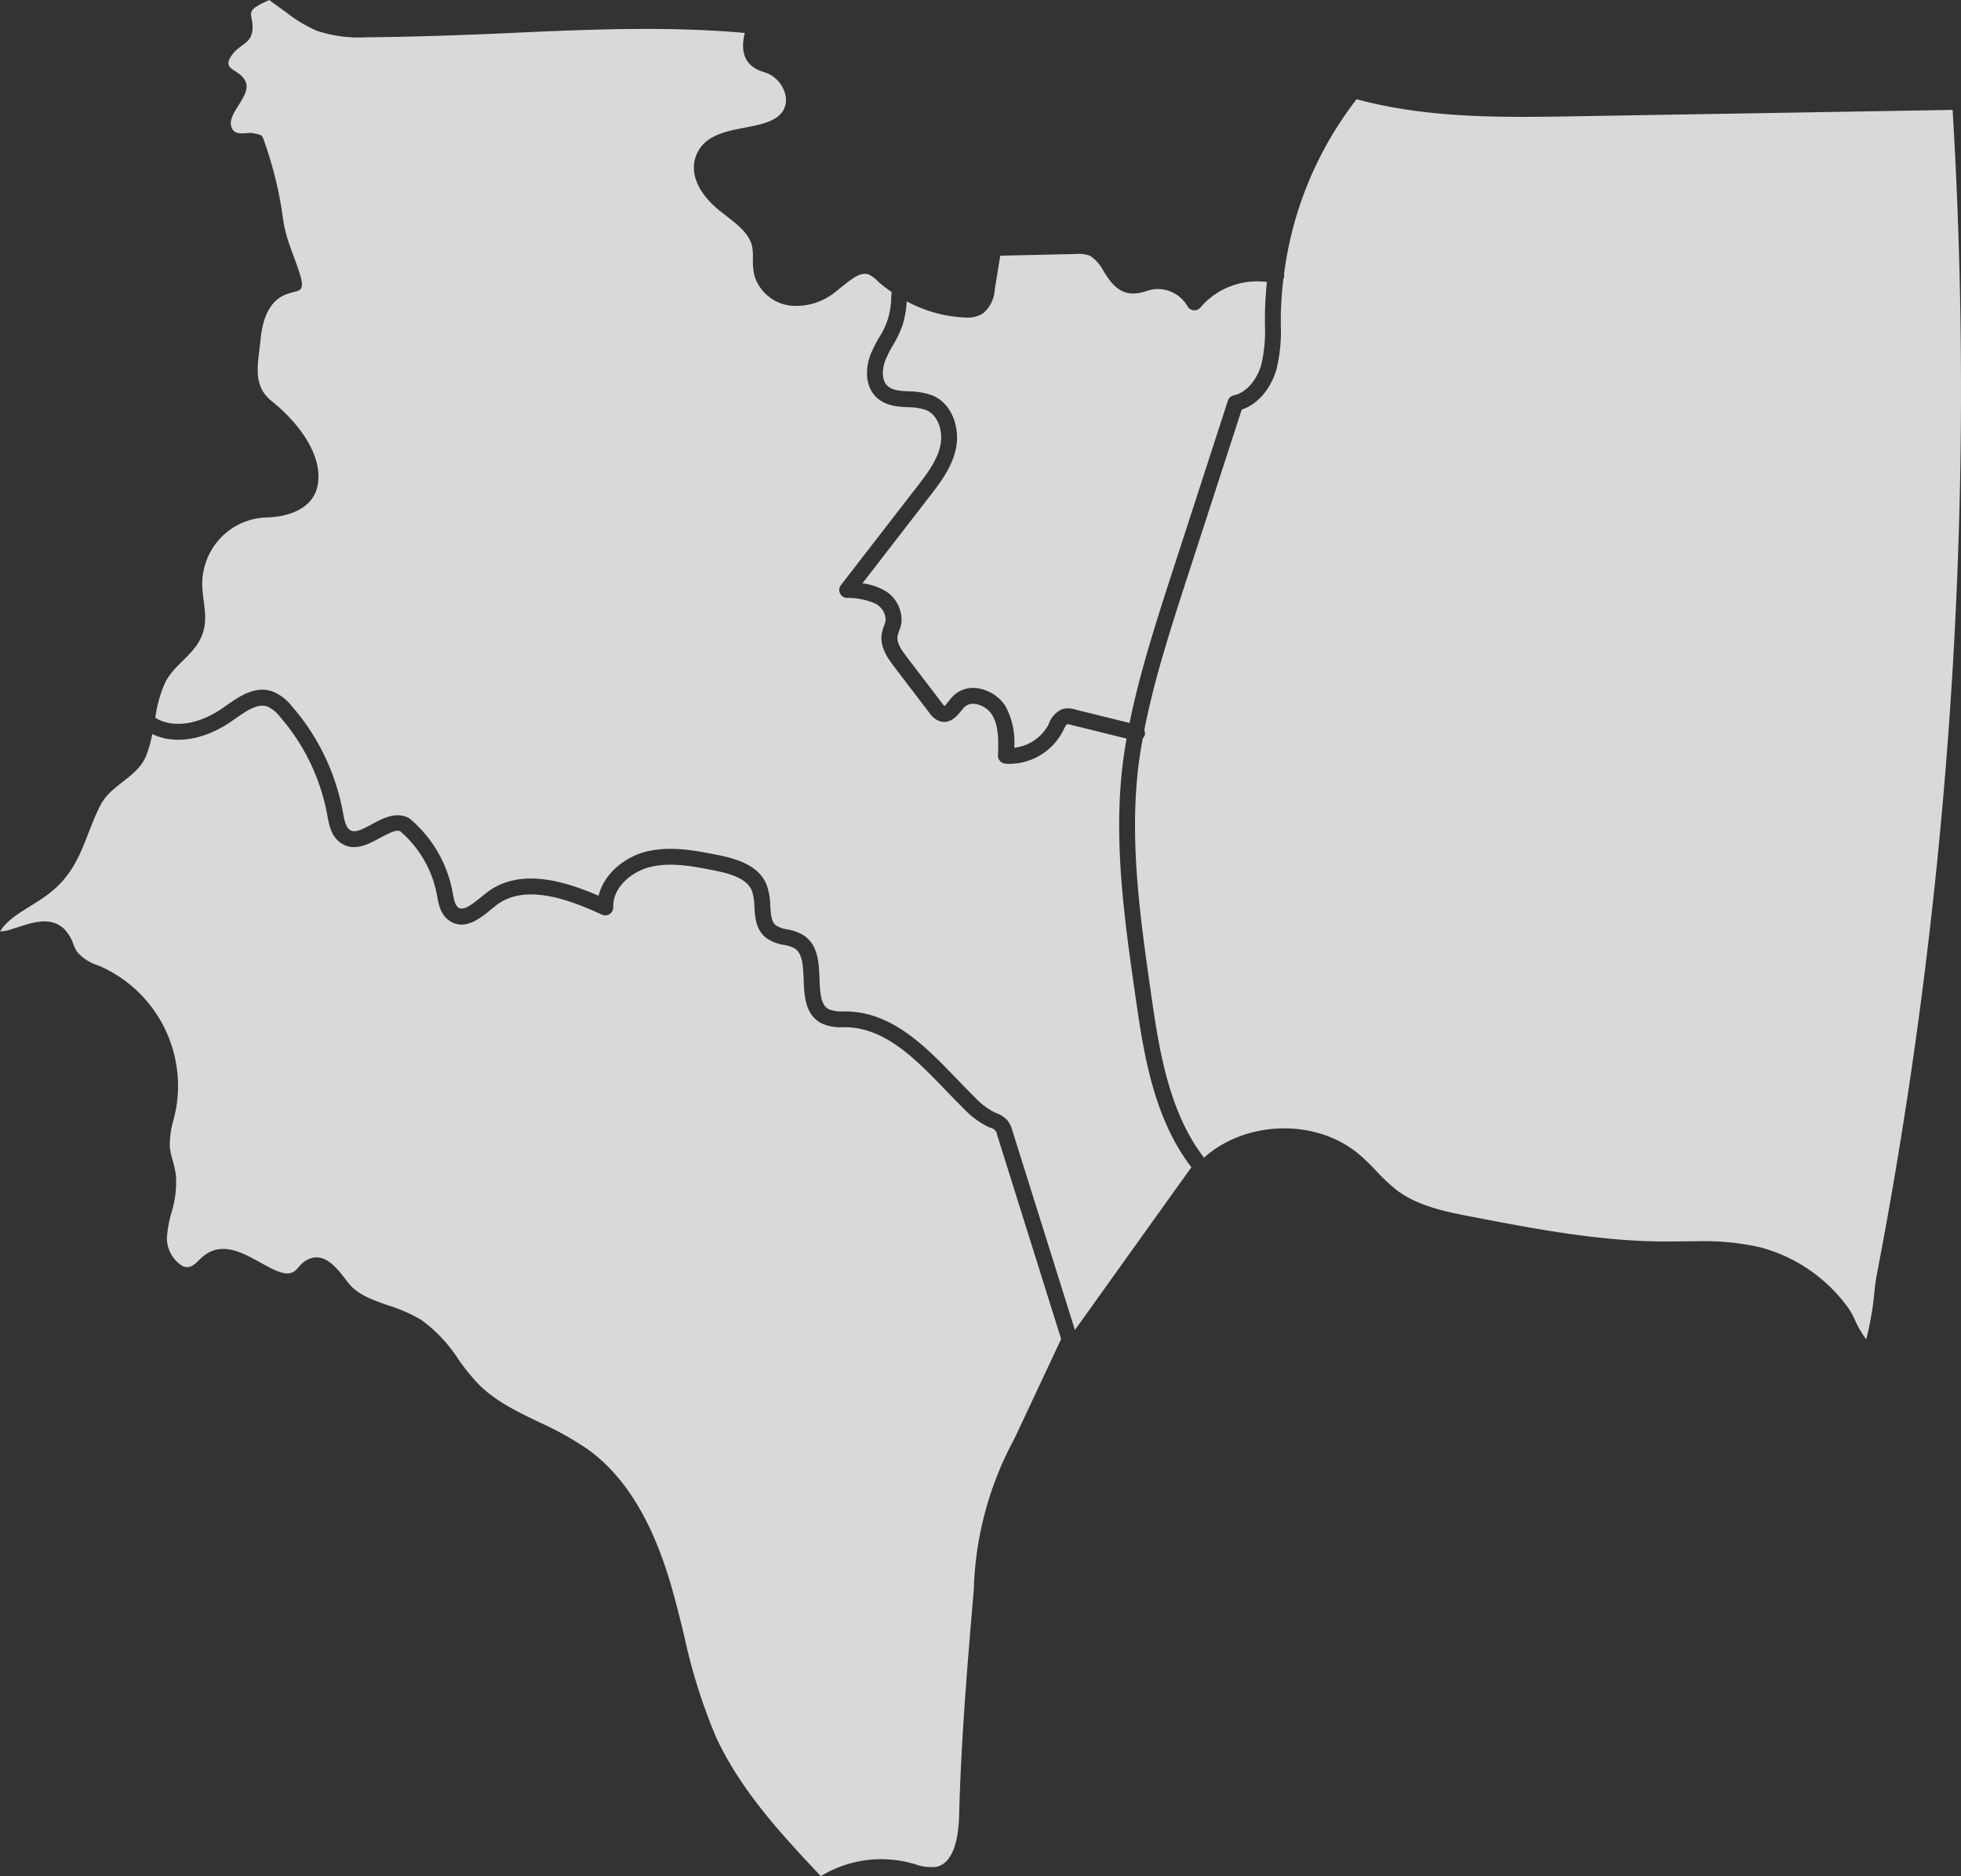<svg xmlns="http://www.w3.org/2000/svg" width="285" height="272.7" viewBox="0 0 285 272.7">
  <rect x="0" y="0" width="285" height="272.7" fill="#333333" stroke="none"/>
  <g id="Grupo_1" data-name="Grupo 1" transform="translate(-245 -577.11)" opacity="0.81">
    <path id="Trazado_1" data-name="Trazado 1" d="M247.694,711.855c2.124-.691,4.758-1.55,6.678.329a6.155,6.155,0,0,1,1.288,2.157,6.428,6.428,0,0,0,.541,1.116,6.7,6.7,0,0,0,3.055,1.983l.824.363a19.035,19.035,0,0,1,10.514,20.417c-.108.564-.243,1.127-.379,1.688a12.116,12.116,0,0,0-.522,4.032,11.563,11.563,0,0,0,.411,1.879,15.492,15.492,0,0,1,.46,2.076,14.87,14.87,0,0,1-.655,5.513,17.945,17.945,0,0,0-.655,3.606,4.81,4.81,0,0,0,2.016,3.959,1.525,1.525,0,0,0,1.679.12,4.682,4.682,0,0,0,.92-.761,7.106,7.106,0,0,1,1.279-1.049c2.538-1.52,5.266,0,7.672,1.337,2.44,1.361,4,2.123,5.123,1.152a4.68,4.68,0,0,0,.429-.45,4.4,4.4,0,0,1,1.286-1.1c2.418-1.241,4.268,1.17,5.491,2.756l.562.714c1.343,1.639,3.473,2.382,5.726,3.168a22.279,22.279,0,0,1,4.773,2.1,21.154,21.154,0,0,1,5.4,5.719,31.575,31.575,0,0,0,2.923,3.621c2.415,2.444,5.53,3.946,8.826,5.537a45.055,45.055,0,0,1,7.251,4.07c5.354,3.94,9.274,10.447,11.99,19.892.663,2.31,1.24,4.653,1.817,7a81.954,81.954,0,0,0,4.629,14.766c3.563,7.737,9.454,14.115,15.246,20.251a16.909,16.909,0,0,1,12.761-1.987l.9.24a6.84,6.84,0,0,0,3.118.4c2.607-.552,3.247-4.4,3.325-7.521.28-10.987,1.223-22.093,2.133-32.834a48.817,48.817,0,0,1,5.912-21.909l6.781-14.461-9.283-29.6a1.249,1.249,0,0,0-1.058-1.129l-.333-.145a12.316,12.316,0,0,1-3.476-2.608c-.874-.856-1.742-1.757-2.616-2.666-4.251-4.411-8.646-8.975-14.318-9.167l-.615-.012a6.65,6.65,0,0,1-3.125-.558c-2.4-1.255-2.508-3.981-2.6-6.386-.078-1.946-.148-3.786-1.325-4.518a5.1,5.1,0,0,0-1.547-.5,5.9,5.9,0,0,1-2.662-1.084c-1.418-1.181-1.526-2.92-1.622-4.456a7.708,7.708,0,0,0-.37-2.335c-.72-1.772-3.049-2.46-5.458-2.94-2.992-.593-6.375-1.273-9.424-.482-2.619.675-5.356,2.946-5.269,5.822a1.154,1.154,0,0,1-1.637,1.082c-4.99-2.312-11.247-4.553-15.378-1.349l-.7.563c-1.628,1.335-3.86,3.168-6.077,1.675-1.3-.872-1.577-2.385-1.8-3.6a16.1,16.1,0,0,0-5.353-9.41c-.546-.27-1.562.216-3.028,1.009-1.6.87-3.593,1.955-5.491.773-1.509-.939-1.83-2.7-2.088-4.107a29.953,29.953,0,0,0-6.885-14.323,4.691,4.691,0,0,0-1.854-1.5c-1.43-.469-3.058.673-4.639,1.785l-.579.4c-3.179,2.187-6.582,3.073-9.592,2.474a8.332,8.332,0,0,1-1.891-.652,17.063,17.063,0,0,1-.911,3.217c-1.315,3.144-5.091,4.117-6.646,7.179-2.245,4.425-2.737,8.73-6.731,12.21-2.781,2.423-6.246,3.531-7.838,6.1a5.9,5.9,0,0,0,.961-.124C246.522,712.238,247.1,712.046,247.694,711.855Z" fill="#fff"/>
    <path id="Trazado_2" data-name="Trazado 2" d="M418.149,746.771c-5.6-7.251-7-16.985-8.136-24.882-1.562-10.884-3.175-22.139-1.89-33.338.152-1.316.364-2.682.607-4.082l-8.056-1.992a2.052,2.052,0,0,0-.6-.094c-.135.044-.387.567-.507.818a8.79,8.79,0,0,1-7.768,4.935c-.235,0-.472-.01-.707-.031a1.154,1.154,0,0,1-1.051-1.194c.093-2.336.09-4.4-.9-5.956a3.49,3.49,0,0,0-2.46-1.523,1.811,1.811,0,0,0-1.527.466c-.153.158-.3.344-.45.528-.6.736-1.586,1.965-3.106,1.525a3.024,3.024,0,0,1-1.5-1.187l-5.152-6.751c-1.022-1.341-2.088-2.926-1.794-4.78a6.481,6.481,0,0,1,.336-1.178,4.516,4.516,0,0,0,.226-.738,2.712,2.712,0,0,0-1.6-2.518,10.23,10.23,0,0,0-4.056-.779,1.154,1.154,0,0,1-.844-1.858L378.29,647.84c1.373-1.774,2.926-3.785,3.386-6.022.39-1.9-.262-4.32-2.034-5.086a7.935,7.935,0,0,0-2.656-.426c-1.52-.082-3.244-.175-4.563-1.4-1.844-1.712-1.613-4.512-.853-6.388a20.2,20.2,0,0,1,1.184-2.334,10.718,10.718,0,0,0,1.769-5.942l.062-.686a18.667,18.667,0,0,1-1.81-1.381l-.217-.2a4.408,4.408,0,0,0-1.288-.957c-1.112-.417-2.281.445-3.948,1.8-.312.253-.622.5-.922.733a9.034,9.034,0,0,1-6.357,2,6.26,6.26,0,0,1-5.383-4.312,9.359,9.359,0,0,1-.237-2.544,8.816,8.816,0,0,0-.111-1.753c-.388-1.845-2.163-3.219-3.876-4.547l-.754-.587c-3.133-2.489-4.437-5.367-3.578-7.9,1.046-3.069,4.263-3.689,7.1-4.234,2.334-.449,4.536-.873,5.567-2.4a3.15,3.15,0,0,0,.276-2.708,4.519,4.519,0,0,0-2.533-2.807l-.462-.161a5.326,5.326,0,0,1-1.782-.88c-1.228-1.02-1.571-2.638-1.024-4.822-11.439-1.023-23.134-.49-34.469.026-6.765.306-13.836.548-20.644.614a19.269,19.269,0,0,1-7.083-.954,19.947,19.947,0,0,1-4.377-2.619l-2.553-1.848c-.447.215-.974.428-1.617.806-1.684.99-.761,1.423-.793,3.226-.043,2.324-1.726,2.251-2.95,3.892-1.79,2.4,1.2,2,1.968,4.034.811,2.139-3.173,4.8-1.951,6.809.64,1.054,2.2.381,3.092.6,1.416.345,1.165.121,1.746,1.794a54.754,54.754,0,0,1,2.507,10.555c.424,3.111,1.524,5.136,2.42,8,.937,2.995-.129,2.339-2.04,3.1-2.573,1.022-3.389,3.969-3.625,6.471-.324,3.42-1.317,6.676,1.607,9.013,3.289,2.627,7.322,7.268,6.742,11.865-.481,3.813-4.368,4.98-7.546,5.045a9.612,9.612,0,0,0-9.119,7.9c-.768,3.6,1.452,6.783-.753,10.332-1.317,2.121-3.683,3.5-4.8,5.753a18.646,18.646,0,0,0-1.438,5.133,6.158,6.158,0,0,0,1.894.746c3.224.623,6.3-1.052,7.838-2.113l.562-.393c1.856-1.3,4.151-2.933,6.7-2.083a6.8,6.8,0,0,1,2.86,2.172,32.288,32.288,0,0,1,7.414,15.405c.195,1.083.4,2.182,1.039,2.582.715.442,1.67-.029,3.173-.841,1.574-.855,3.538-1.915,5.431-.87a18.282,18.282,0,0,1,6.281,10.666c.2,1.09.364,1.99.854,2.319.73.5,1.892-.365,3.331-1.544l.748-.6c4.674-3.623,10.983-1.877,16.3.424.766-3.217,3.849-5.624,6.819-6.39,3.561-.913,7.219-.186,10.452.455,2.9.576,6.011,1.542,7.146,4.334a9.591,9.591,0,0,1,.535,3.059c.087,1.42.183,2.318.793,2.824a4.015,4.015,0,0,0,1.68.606,6.946,6.946,0,0,1,2.274.8c2.214,1.378,2.319,4.039,2.409,6.386s.228,3.838,1.367,4.43a4.812,4.812,0,0,0,2.079.3l.672.012c6.6.227,11.329,5.131,15.9,9.873.862.894,1.715,1.78,2.572,2.623a10.455,10.455,0,0,0,2.817,2.154l.283.123a4.091,4.091,0,0,1,1.6,1.039,4.046,4.046,0,0,1,.745,1.52l9.084,28.969" fill="#fff"/>
    <path id="Trazado_3" data-name="Trazado 3" d="M524.318,721.624a685.935,685.935,0,0,0,5.663-82.74c.114-15.268-.288-30.671-1.2-45.8l-54.6.924c-10.586.177-21.53.362-32.023-2.474a52.349,52.349,0,0,0-10.546,25.43,1.179,1.179,0,0,1-.01.487,1.117,1.117,0,0,1-.08.167,51.567,51.567,0,0,0-.374,5.333l-.006,1.286a23.516,23.516,0,0,1-.613,6.508c-.652,2.307-2.313,4.975-5.068,5.906l-7.657,23.6c-1.469,4.525-2.986,9.2-4.3,13.867-.947,3.369-1.654,6.344-2.2,9.116a1.125,1.125,0,0,1,.072.706,1.139,1.139,0,0,1-.3.516c-.271,1.5-.506,2.966-.668,4.364-1.25,10.9.342,22.007,1.883,32.746,1.1,7.627,2.451,17.036,7.694,23.816,6.044-5.408,16.219-5.751,22.488-.524a33.5,33.5,0,0,1,2.6,2.51,25.467,25.467,0,0,0,2.887,2.714c3.139,2.392,7.354,3.2,11.073,3.915,8.922,1.712,18.144,3.482,27.343,3.566,1.027.009,2.046,0,3.07-.014.76-.008,1.526-.017,2.295-.017a36.711,36.711,0,0,1,9.145.9,23.046,23.046,0,0,1,12.857,8.977,13.082,13.082,0,0,1,.829,1.545,15.157,15.157,0,0,0,1.649,2.839,42.762,42.762,0,0,0,1.2-6.968c.111-.945.2-1.705.276-2.085C520.317,749.155,522.543,735.323,524.318,721.624Z" fill="#fff"/>
    <path id="Trazado_4" data-name="Trazado 4" d="M415.61,659.534l7.846-24.185a1.156,1.156,0,0,1,.848-.771c2.16-.48,3.508-2.705,4.007-4.464a21.577,21.577,0,0,0,.523-5.882l.006-1.311c.019-1.613.122-3.219.285-4.818a10.828,10.828,0,0,0-9.655,3.694,1.119,1.119,0,0,1-1,.41,1.157,1.157,0,0,1-.9-.6,4.961,4.961,0,0,0-5.308-2.379c-.216.052-.435.118-.652.186a5.836,5.836,0,0,1-2.25.353c-2.019-.185-3.058-1.8-3.971-3.235a5.812,5.812,0,0,0-2.013-2.265,5.112,5.112,0,0,0-2.142-.235l-10.865.245-.8,4.957a4.807,4.807,0,0,1-1.736,3.449,4.064,4.064,0,0,1-2.3.584c-.129,0-.256,0-.379-.009a19.514,19.514,0,0,1-8.376-2.352,14.9,14.9,0,0,1-.618,3.51,16.475,16.475,0,0,1-1.394,2.9,17.677,17.677,0,0,0-1.054,2.065c-.523,1.292-.637,2.977.282,3.832.709.656,1.827.716,3.121.787a9.786,9.786,0,0,1,3.449.611c2.953,1.281,3.944,4.906,3.374,7.668s-2.295,5-3.818,6.969L370.341,661.9a8.768,8.768,0,0,1,2.848.849A4.943,4.943,0,0,1,376,667.71a6.651,6.651,0,0,1-.327,1.128,4.226,4.226,0,0,0-.229.759c-.15.951.586,2.012,1.349,3.017l5.152,6.75a2.1,2.1,0,0,0,.343.382c.059-.066.42-.509.633-.773.2-.242.394-.483.6-.689a4.063,4.063,0,0,1,3.419-1.146,5.832,5.832,0,0,1,4.169,2.587,10.911,10.911,0,0,1,1.289,6.073,6.444,6.444,0,0,0,5.014-3.416,3.578,3.578,0,0,1,1.971-2.194,3.257,3.257,0,0,1,1.85.048l7.931,1.961c.54-2.666,1.231-5.52,2.127-8.709C412.606,668.781,414.132,664.08,415.61,659.534Z" fill="#fff"/>
  </g>
</svg>
